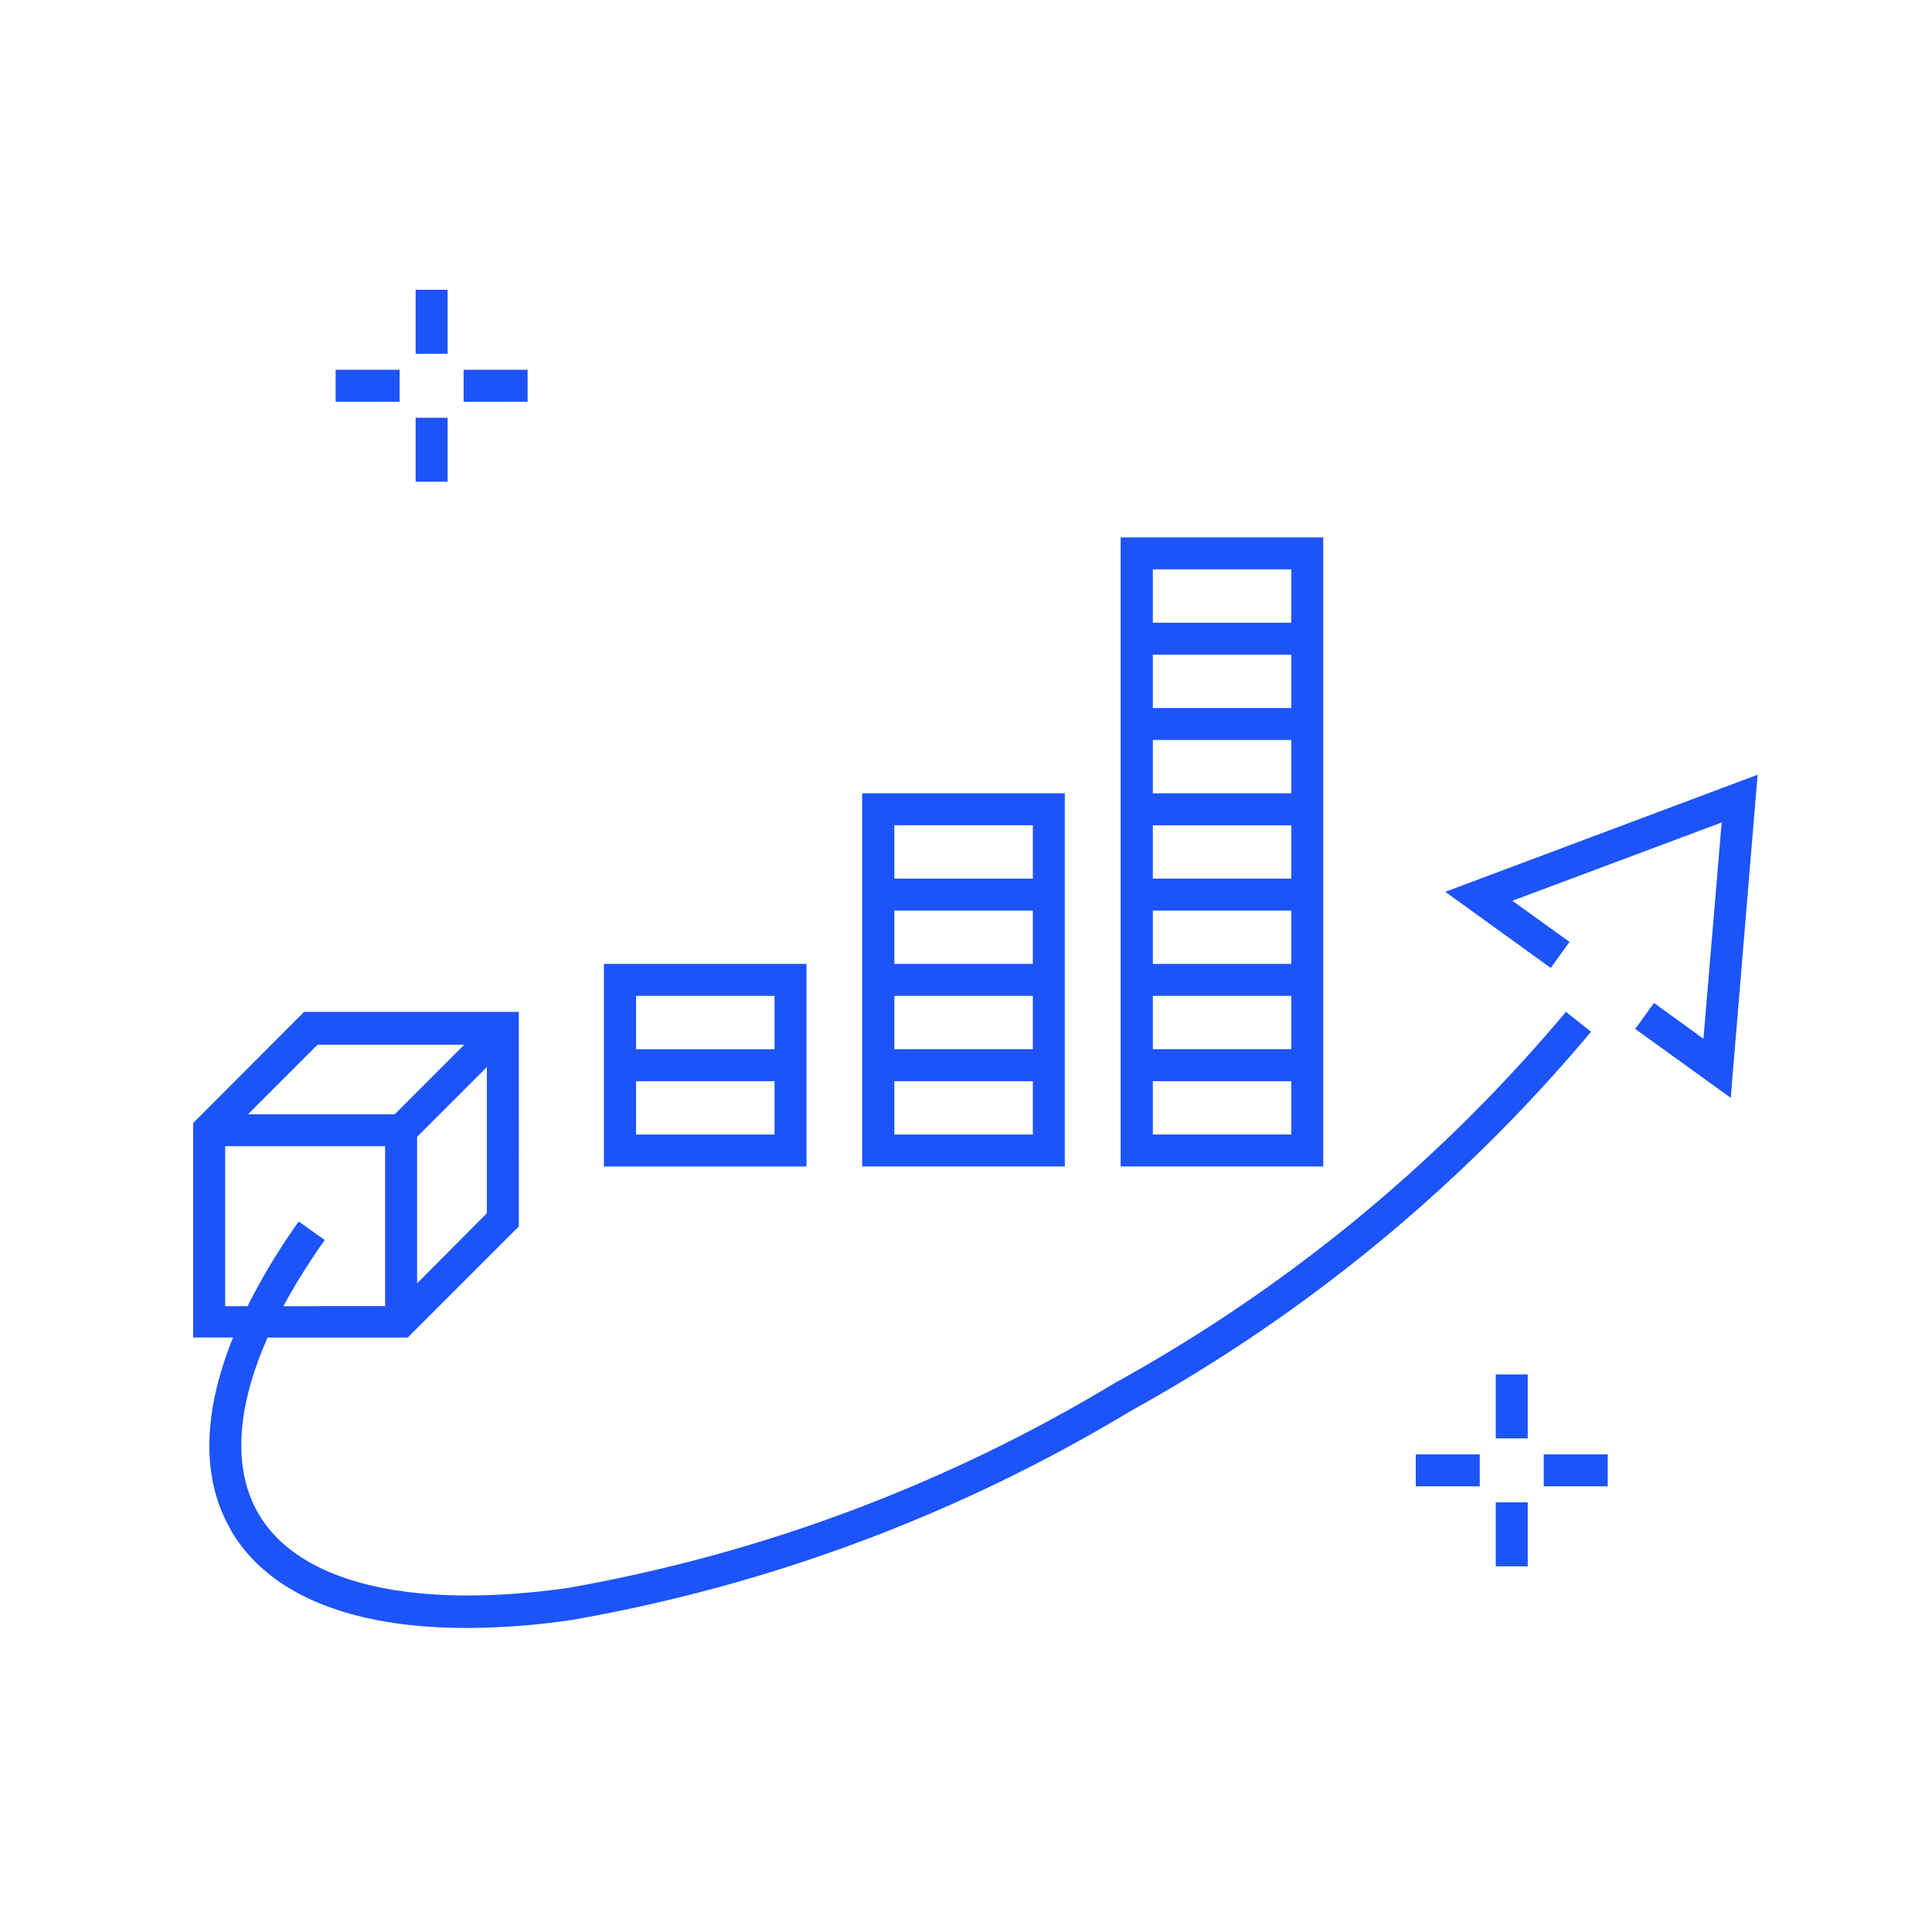 <?xml version="1.0" encoding="UTF-8"?> <svg xmlns="http://www.w3.org/2000/svg" xmlns:xlink="http://www.w3.org/1999/xlink" width="60" height="60" viewBox="0 0 60 60"><defs><clipPath id="clip-path"><rect id="Rectangle_57" data-name="Rectangle 57" width="60" height="60" transform="translate(824 83)" fill="#fff" stroke="#707070" stroke-width="1"></rect></clipPath></defs><g id="Mask_Group_6" data-name="Mask Group 6" transform="translate(-824 -83)" clip-path="url(#clip-path)"><g id="Group_62" data-name="Group 62" transform="translate(-126.17 -6)"><rect id="Rectangle_83" data-name="Rectangle 83" width="1.987" height="0.993" transform="translate(960.594 100.484)" fill="#1c54f9"></rect><rect id="Rectangle_84" data-name="Rectangle 84" width="0.993" height="1.987" transform="translate(963.078 101.974)" fill="#1c54f9"></rect><rect id="Rectangle_85" data-name="Rectangle 85" width="1.987" height="0.993" transform="translate(964.568 100.484)" fill="#1c54f9"></rect><rect id="Rectangle_86" data-name="Rectangle 86" width="0.993" height="1.987" transform="translate(963.078 98)" fill="#1c54f9"></rect><rect id="Rectangle_87" data-name="Rectangle 87" width="1.987" height="0.993" transform="translate(994.138 134.167)" fill="#1c54f9"></rect><rect id="Rectangle_88" data-name="Rectangle 88" width="0.993" height="1.987" transform="translate(996.622 135.657)" fill="#1c54f9"></rect><rect id="Rectangle_89" data-name="Rectangle 89" width="1.987" height="0.993" transform="translate(998.112 134.167)" fill="#1c54f9"></rect><rect id="Rectangle_90" data-name="Rectangle 90" width="0.993" height="1.987" transform="translate(996.622 131.684)" fill="#1c54f9"></rect><path id="Path_33" data-name="Path 33" d="M15.329,68c1.159,2.007,3.715,3.053,7.331,3.053a22.828,22.828,0,0,0,3.292-.252,50.486,50.486,0,0,0,17.338-6.49A50.483,50.483,0,0,0,57.582,52.536L56.8,51.92A49.372,49.372,0,0,1,42.794,63.444a49.493,49.493,0,0,1-16.981,6.365c-4.868.689-8.378-.152-9.623-2.318-.795-1.378-.682-3.265.291-5.457h4.351l3.45-3.45V51.92H17.614L14.17,55.37v6.663h1.238c-.947,2.338-.987,4.384-.079,5.954Zm7.961-9.828-2.166,2.179V55.8l2.166-2.166v4.537ZM18.024,52.94h4.563L20.429,55.1H15.872l2.159-2.159Zm-2.861,8.12V56.092h4.967v4.967H16.971a19.759,19.759,0,0,1,1.285-2.053l-.808-.576a19.712,19.712,0,0,0-1.589,2.629Z" transform="translate(942 68.505)" fill="#1c54f9"></path><path id="Path_34" data-name="Path 34" d="M76.741,45.992l-1.775-1.278,6.5-2.431L80.9,49l-1.536-1.113-.583.808,2.967,2.139L82.582,40.8l-9.7,3.636L76.158,46.8Z" transform="translate(922.172 72.26)" fill="#1c54f9"></path><path id="Path_35" data-name="Path 35" d="M39.722,53.313V49.67H33.43v6.292h6.292Zm-.993,1.656h-4.3V53.313h4.3Zm0-2.649h-4.3V50.663h4.3Z" transform="translate(935.495 69.265)" fill="#1c54f9"></path><path id="Path_36" data-name="Path 36" d="M51.832,50.611V41.67H45.54V53.26h6.292Zm-.993,1.656h-4.3V50.611h4.3Zm0-2.649h-4.3V47.962h4.3Zm0-2.649h-4.3V45.313h4.3Zm0-2.649h-4.3V42.663h4.3Z" transform="translate(931.406 71.966)" fill="#1c54f9"></path><path id="Path_37" data-name="Path 37" d="M63.952,46.558V29.67H57.66V49.207h6.292Zm-.993,1.656h-4.3V46.558h4.3Zm0-2.649h-4.3V43.909h4.3Zm0-2.649h-4.3V41.26h4.3Zm0-2.649h-4.3V38.611h4.3Zm0-2.649h-4.3V35.962h4.3Zm0-2.649h-4.3V33.313h4.3Zm0-2.649h-4.3V30.663h4.3Z" transform="translate(927.313 76.019)" fill="#1c54f9"></path></g></g></svg> 